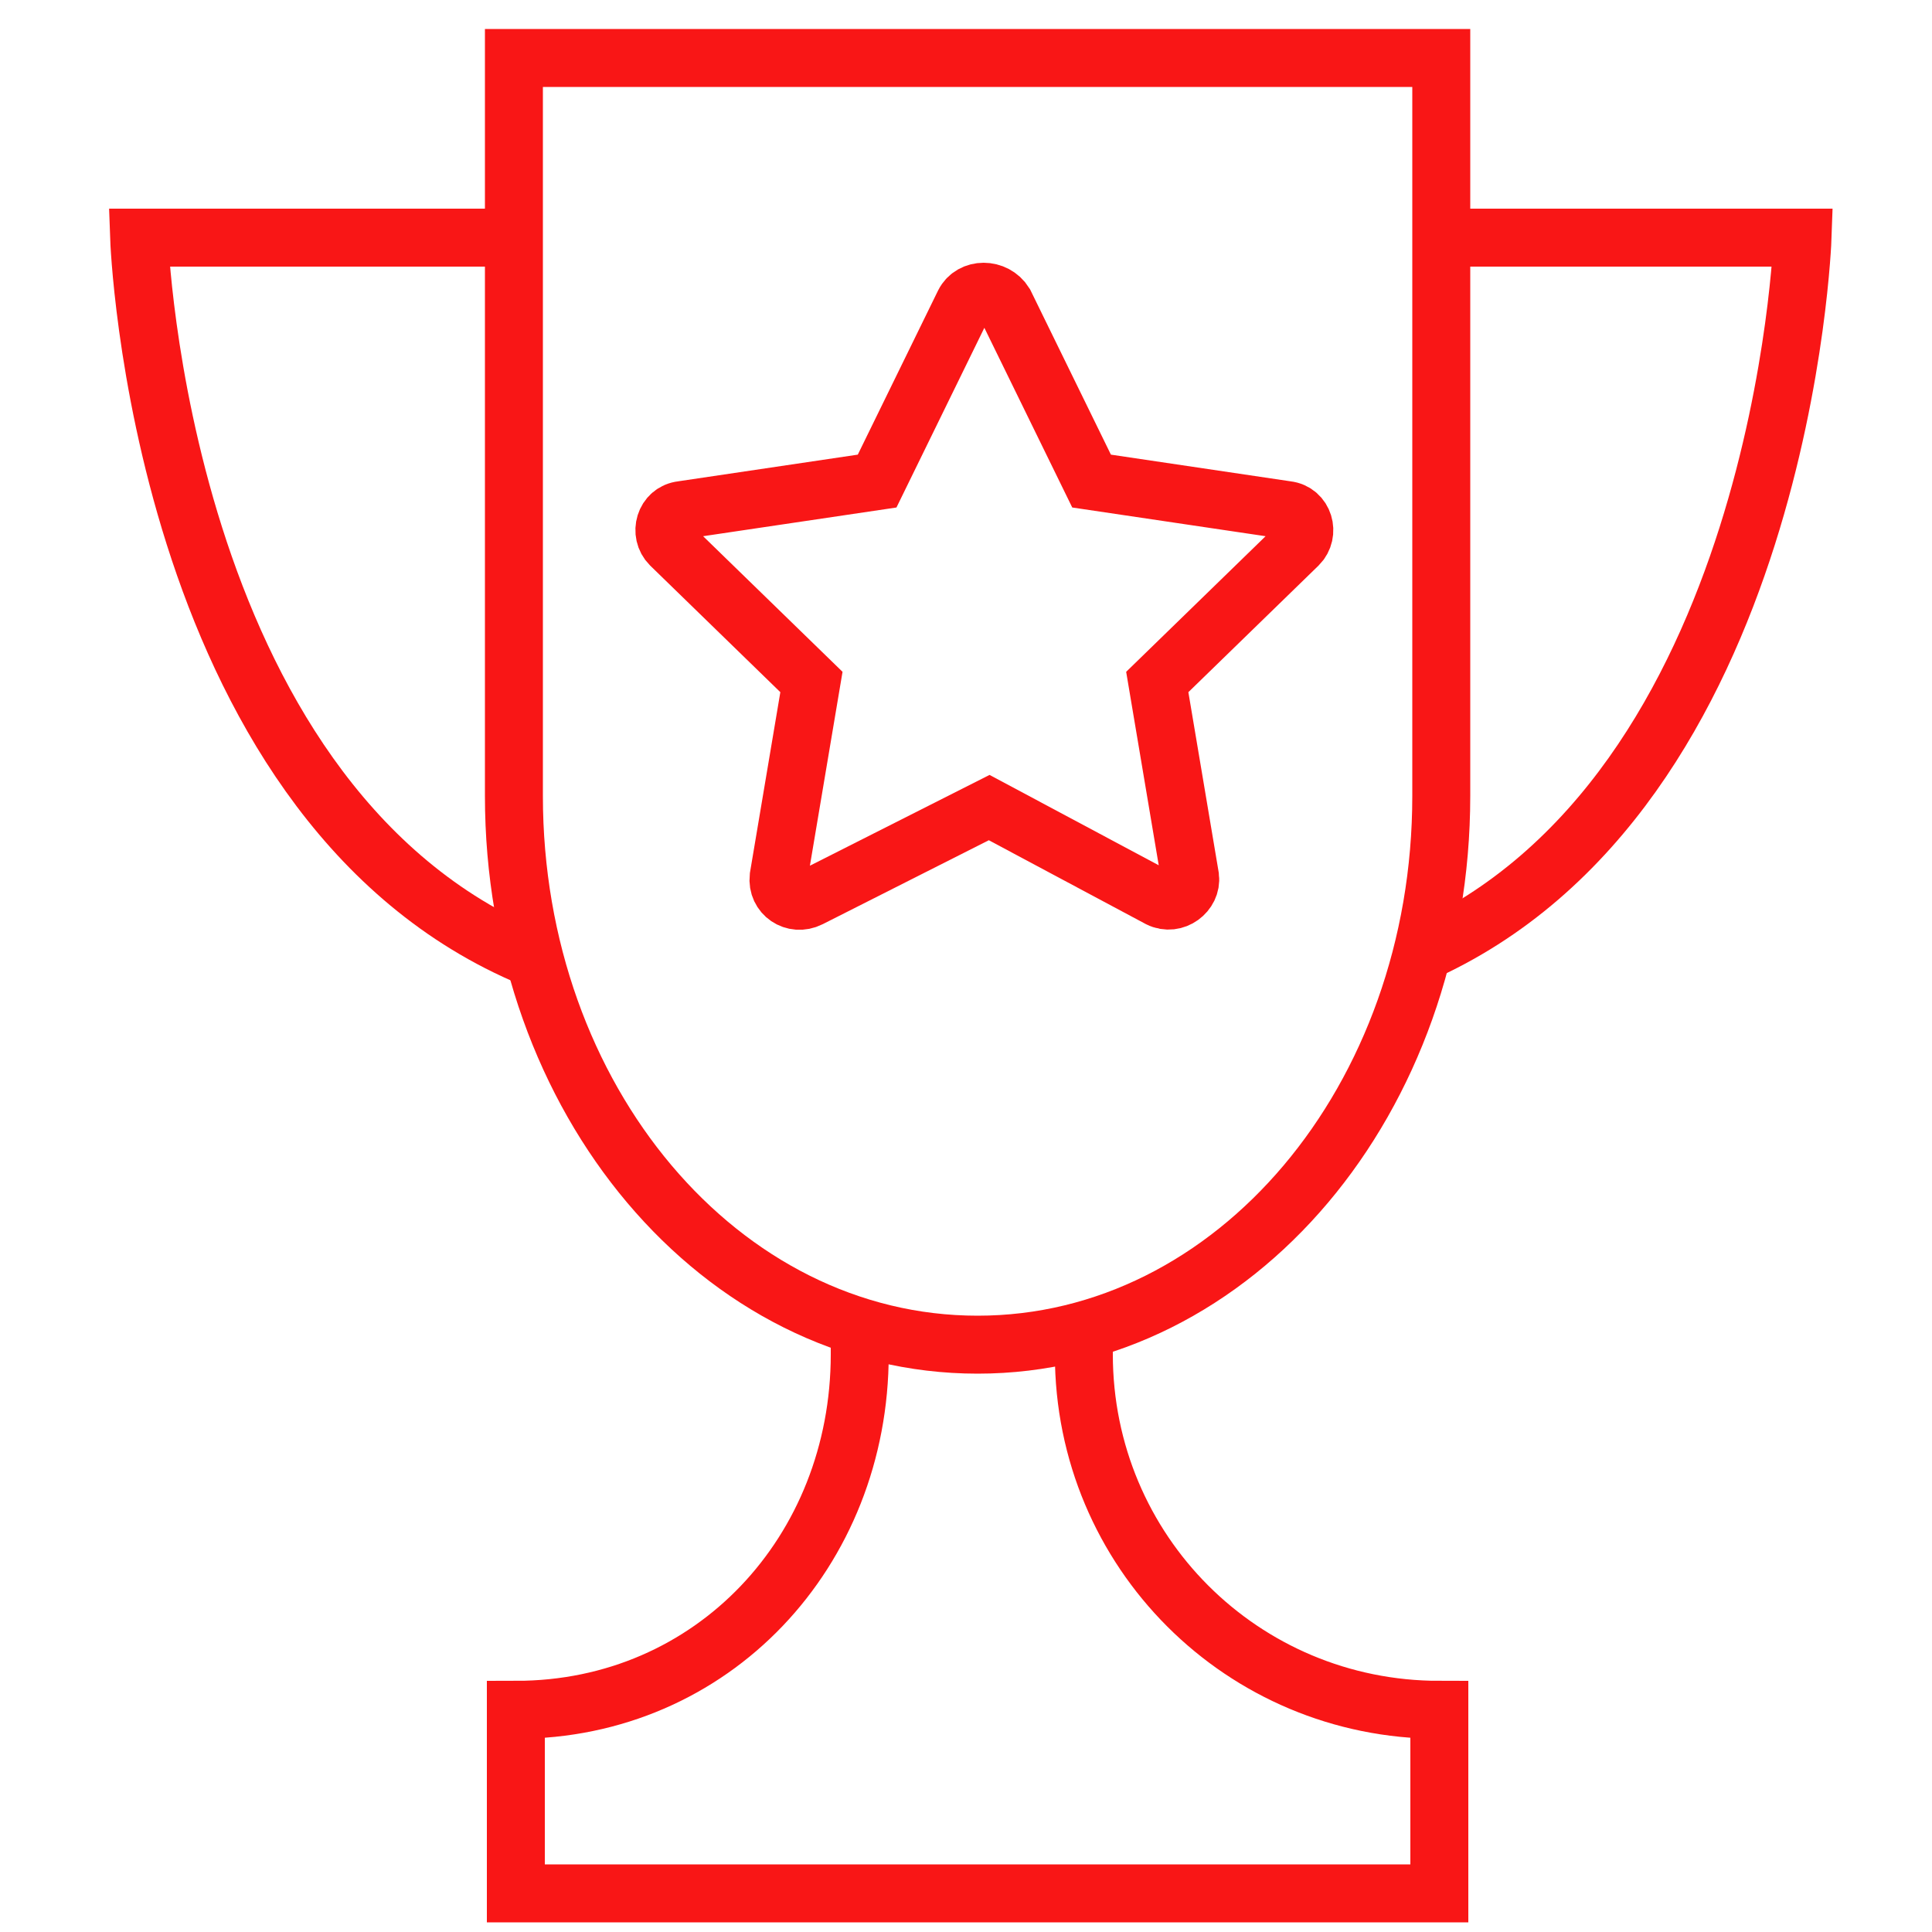 <?xml version="1.0" encoding="UTF-8"?> <svg xmlns="http://www.w3.org/2000/svg" viewBox="1950 2450 100 100" width="100" height="100"><path fill="none" stroke="#f91616" fill-opacity="1" stroke-width="3" stroke-opacity="1" color="rgb(51, 51, 51)" font-size-adjust="none" stroke-miterlimit="10" class="st0" id="tSvg40b70cdd5f" title="Path 1" d="M 2024.6 2491.2 C 2024.6 2506.9 2013.9 2519.6 2000.6 2519.6 C 1987.3 2519.6 1976.6 2506.9 1976.6 2491.2 C 1976.6 2478.467 1976.6 2465.733 1976.6 2453 C 1992.6 2453 2008.6 2453 2024.6 2453C 2024.6 2465.733 2024.6 2478.467 2024.6 2491.2Z"></path><path fill="none" stroke="#f91616" fill-opacity="1" stroke-width="3" stroke-opacity="1" color="rgb(51, 51, 51)" font-size-adjust="none" stroke-miterlimit="10" class="st0" id="tSvg1876da1d537" title="Path 2" d="M 2006.1 2518.4 C 2006.1 2518.967 2006.1 2519.533 2006.1 2520.1 C 2006.1 2530.3 2014.3 2538.5 2024.5 2538.5 C 2024.5 2538.5 2024.5 2538.5 2024.5 2538.5 C 2024.5 2541.667 2024.5 2544.833 2024.5 2548 C 2018.367 2548 2012.233 2548 2006.1 2548 C 2002.233 2548 1998.367 2548 1994.5 2548 C 1988.567 2548 1982.633 2548 1976.7 2548 C 1976.7 2544.833 1976.7 2541.667 1976.7 2538.5 C 1976.7 2538.5 1976.7 2538.5 1976.7 2538.5 C 1986.9 2538.5 1994.5 2530.3 1994.5 2520.1 C 1994.5 2519.533 1994.5 2518.967 1994.5 2518.4"></path><path fill="none" stroke="#f91616" fill-opacity="1" stroke-width="3" stroke-opacity="1" color="rgb(51, 51, 51)" font-size-adjust="none" stroke-miterlimit="10" class="st0" id="tSvg917e84e446" title="Path 3" d="M 2024.1 2462.3 C 2030.5 2462.3 2036.9 2462.3 2043.3 2462.3 C 2043.3 2462.3 2042.3 2491.1 2023.4 2499.4"></path><path fill="none" stroke="#f91616" fill-opacity="1" stroke-width="3" stroke-opacity="1" color="rgb(51, 51, 51)" font-size-adjust="none" stroke-miterlimit="10" class="st0" id="tSvg119b980e2fa" title="Path 4" d="M 1976.4 2462.3 C 1970 2462.3 1963.6 2462.3 1957.2 2462.3 C 1957.2 2462.3 1958.2 2491.1 1977.1 2499.4"></path><path fill="none" stroke="#f91616" fill-opacity="1" stroke-width="3" stroke-opacity="1" color="rgb(51, 51, 51)" font-size-adjust="none" stroke-miterlimit="10" class="st0" id="tSvg10d1563ffbd" title="Path 5" d="M 1999.9 2465.7 C 1998.4 2468.767 1996.9 2471.833 1995.4 2474.9 C 1992.033 2475.4 1988.667 2475.9 1985.3 2476.4 C 1984.4 2476.5 1984.1 2477.6 1984.7 2478.2 C 1987.133 2480.567 1989.567 2482.933 1992 2485.3 C 1991.433 2488.667 1990.867 2492.033 1990.3 2495.4 C 1990.2 2496.3 1991.1 2496.9 1991.9 2496.5 C 1995 2494.933 1998.1 2493.367 2001.2 2491.8 C 2004.133 2493.367 2007.067 2494.933 2010 2496.5 C 2010.8 2496.9 2011.7 2496.2 2011.6 2495.4 C 2011.033 2492.033 2010.467 2488.667 2009.9 2485.3 C 2012.333 2482.933 2014.767 2480.567 2017.2 2478.2 C 2017.8 2477.6 2017.5 2476.5 2016.6 2476.4 C 2013.233 2475.9 2009.867 2475.4 2006.5 2474.9 C 2005 2471.833 2003.5 2468.767 2002 2465.7C 2001.5 2464.9 2000.3 2464.9 1999.9 2465.7Z"></path><defs> </defs></svg> 